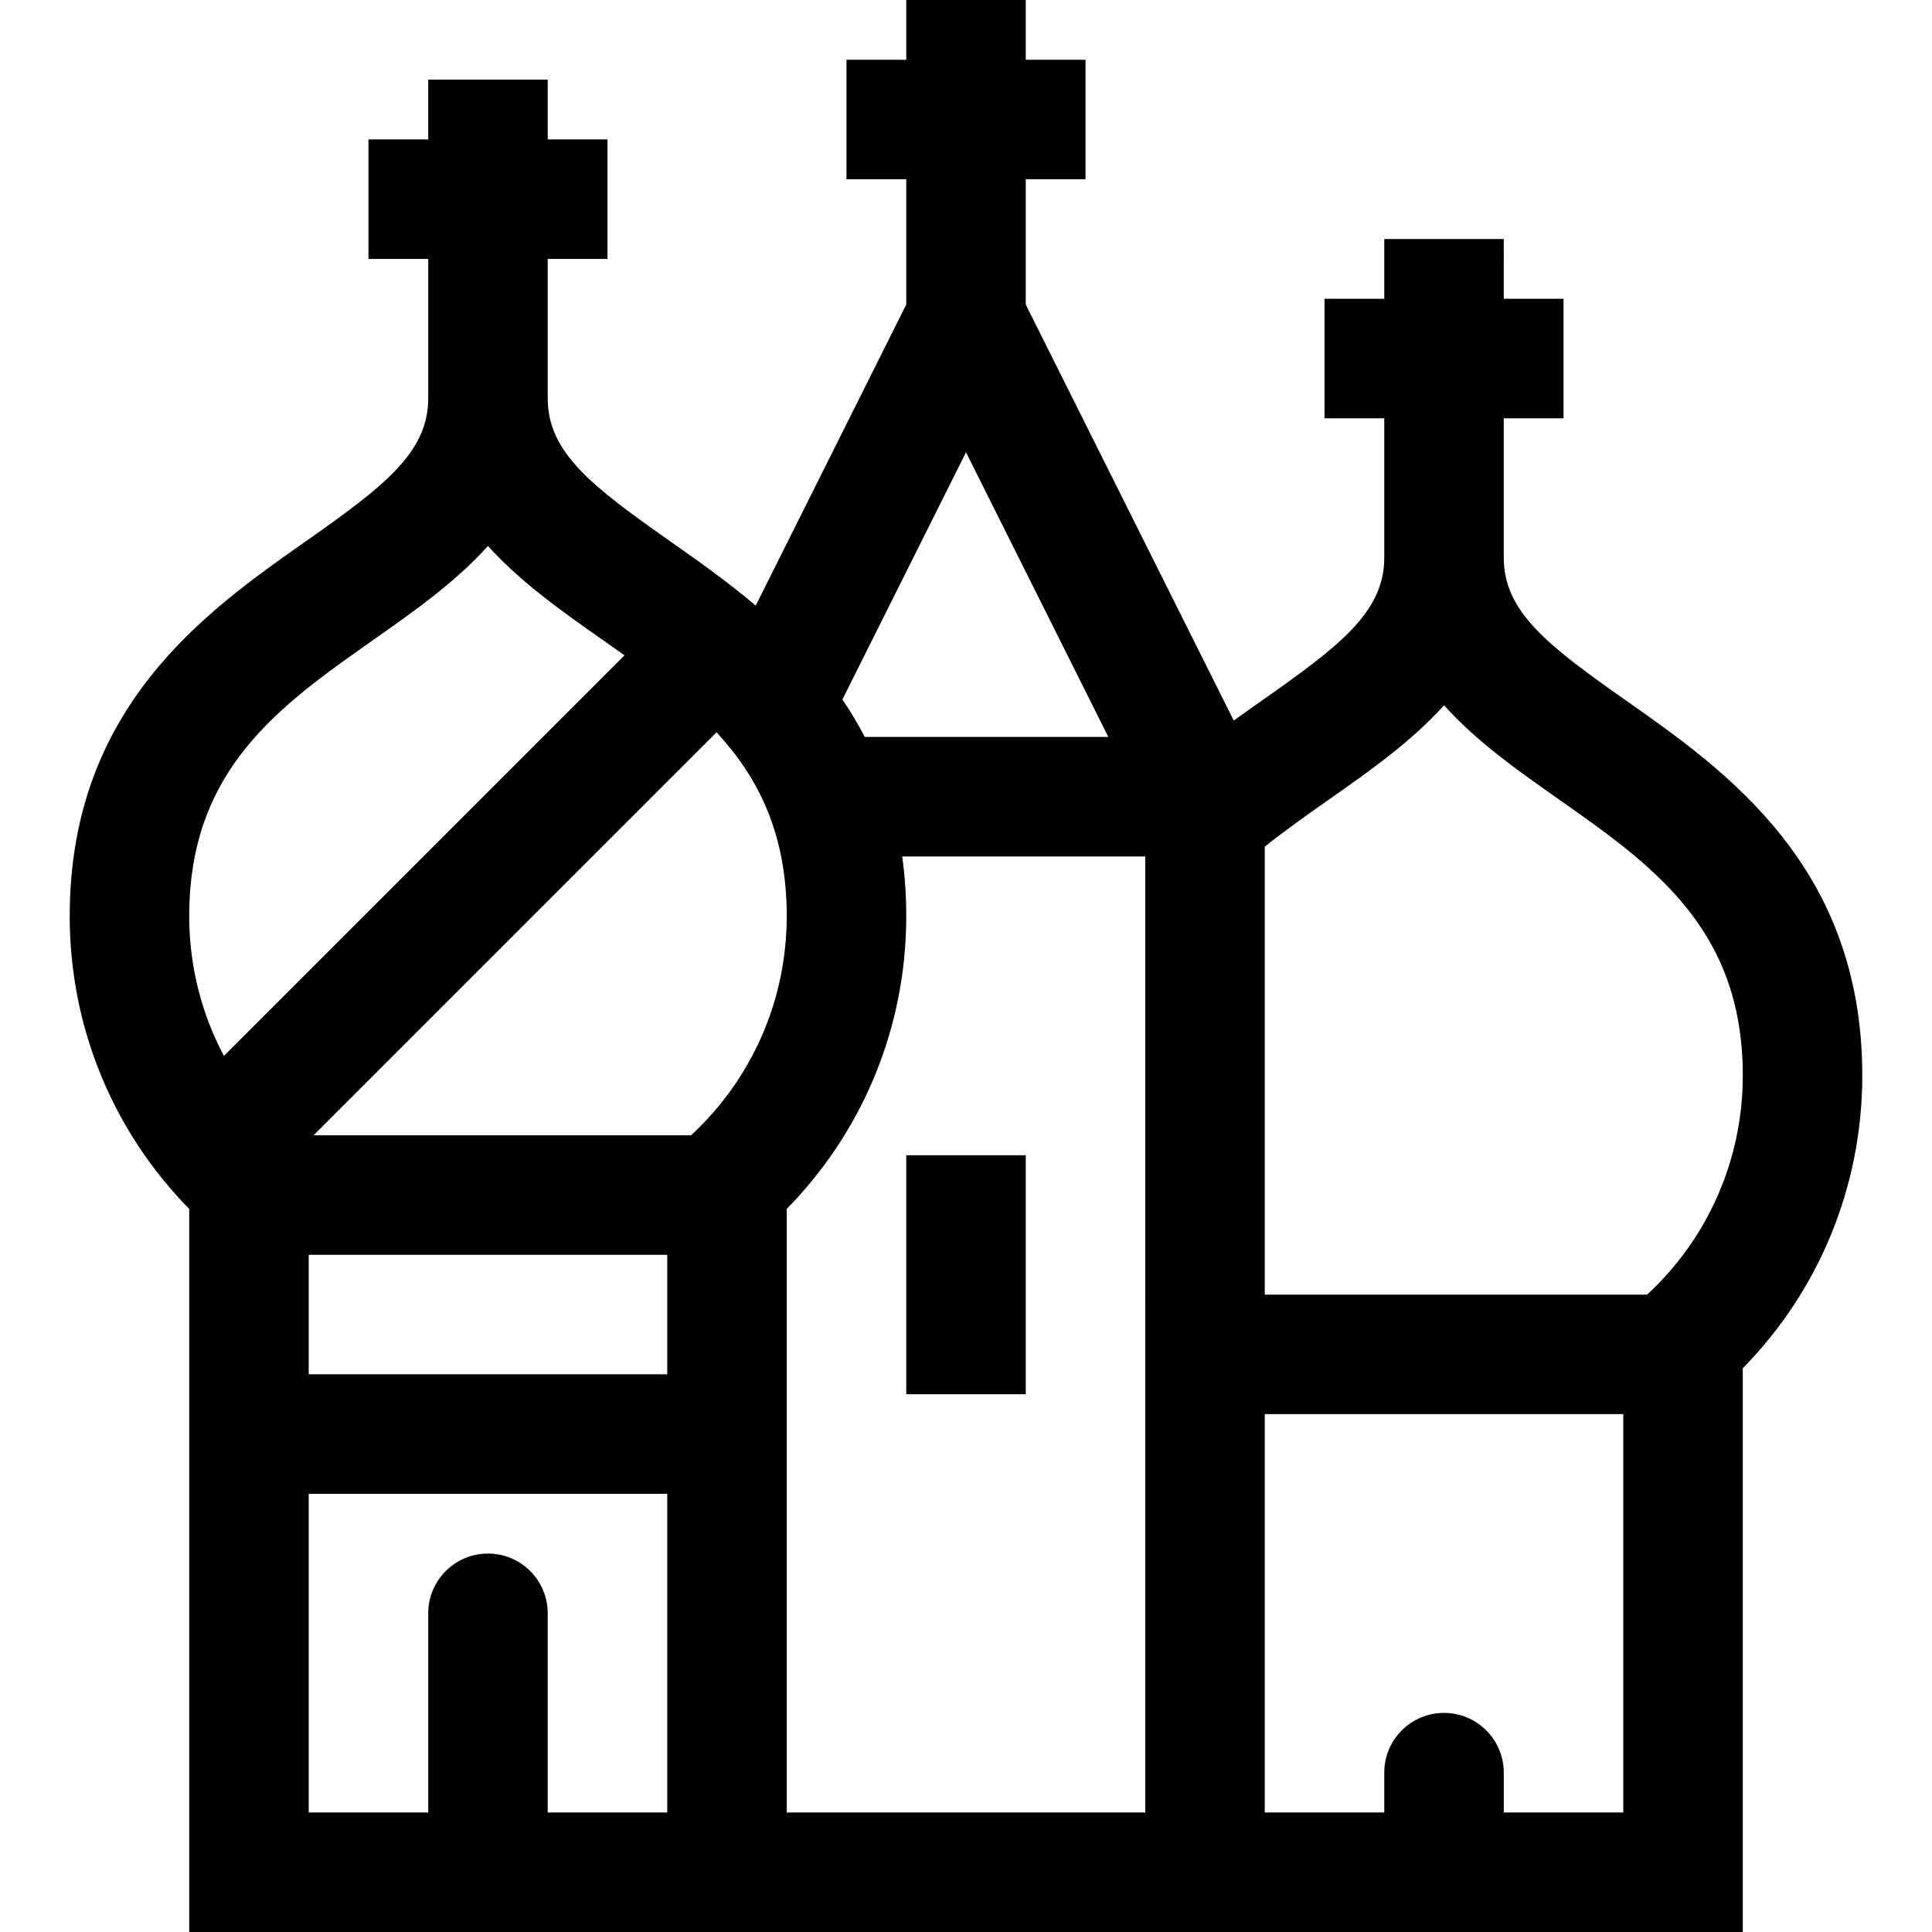 <?xml version="1.0" encoding="iso-8859-1"?>
<!-- Generator: Adobe Illustrator 19.0.0, SVG Export Plug-In . SVG Version: 6.00 Build 0)  -->
<svg version="1.1" id="Layer_1" xmlns="http://www.w3.org/2000/svg" xmlns:xlink="http://www.w3.org/1999/xlink" x="0px" y="0px"
	 viewBox="0 0 512 512" style="enable-background:new 0 0 512 512;" xml:space="preserve">
<g>
	<g>
		<path d="M430.994,185.696c-20.743-14.576-32.479-23.523-32.479-37.902v-36.948h15.835v-31.67h-15.835V63.34h-31.67v15.835H351.01
			v31.67h15.835v36.948c0,14.378-11.736,23.326-32.479,37.902c-2.452,1.723-4.929,3.469-7.415,5.253L271.835,80.715v-33.21h15.835
			v-31.67h-15.835V0h-31.67v15.835H224.33v31.67h15.835v33.21l-39.886,79.773c-7.657-6.477-15.508-12.003-22.646-17.019
			c-20.742-14.576-32.478-23.523-32.478-37.902V68.619h15.835v-31.67h-15.835V21.113h-31.67v15.835H97.649v31.67h15.835v36.948
			c0,14.378-11.736,23.326-32.478,37.902c-26.391,18.546-62.533,43.943-62.533,99.335c0,29.305,11.409,56.942,31.67,77.573V512
			h411.711V362.604c20.261-20.631,31.67-48.267,31.67-77.573C493.526,229.639,457.384,204.242,430.994,185.696z M256,119.862
			l37.718,75.437h-64.543c-1.813-3.493-3.801-6.795-5.931-9.925L256,119.862z M50.144,242.804c0-38.939,23.836-55.69,49.071-73.424
			c10.387-7.299,21.443-15.068,30.105-24.694c8.662,9.626,19.718,17.395,30.105,24.694c2.04,1.432,4.066,2.861,6.076,4.292
			L59.337,279.836C53.374,268.583,50.144,255.932,50.144,242.804z M176.825,480.33h-31.67v-52.784
			c0-8.745-7.09-15.835-15.835-15.835s-15.835,7.09-15.835,15.835v52.784h-31.67v-84.454h95.01V480.33z M176.825,364.206h-95.01
			v-31.67h95.01V364.206z M183.142,300.866H83.095l106.799-106.799c11.073,11.981,18.601,26.855,18.601,48.737
			C208.495,265.013,199.318,285.886,183.142,300.866z M303.505,343.093V480.33h-95.01V320.377
			c20.261-20.632,31.67-48.268,31.67-77.573c0-5.579-0.382-10.842-1.069-15.835h64.41V343.093z M430.186,480.33h-31.67v-10.557
			c0-8.745-7.09-15.835-15.835-15.835s-15.835,7.09-15.835,15.835v10.557h-31.67V374.763h95.01V480.33z M436.503,343.093H335.175
			V224.374c5.619-4.486,11.585-8.679,17.401-12.766c10.387-7.299,21.443-15.068,30.105-24.694
			c8.663,9.627,19.718,17.395,30.105,24.694c25.235,17.733,49.071,34.483,49.071,73.423
			C461.856,307.24,452.679,328.113,436.503,343.093z"/>
	</g>
</g>
<g>
	<g>
		<rect x="240.165" y="306.144" width="31.67" height="63.34"/>
	</g>
</g>
<g>
</g>
<g>
</g>
<g>
</g>
<g>
</g>
<g>
</g>
<g>
</g>
<g>
</g>
<g>
</g>
<g>
</g>
<g>
</g>
<g>
</g>
<g>
</g>
<g>
</g>
<g>
</g>
<g>
</g>
</svg>
